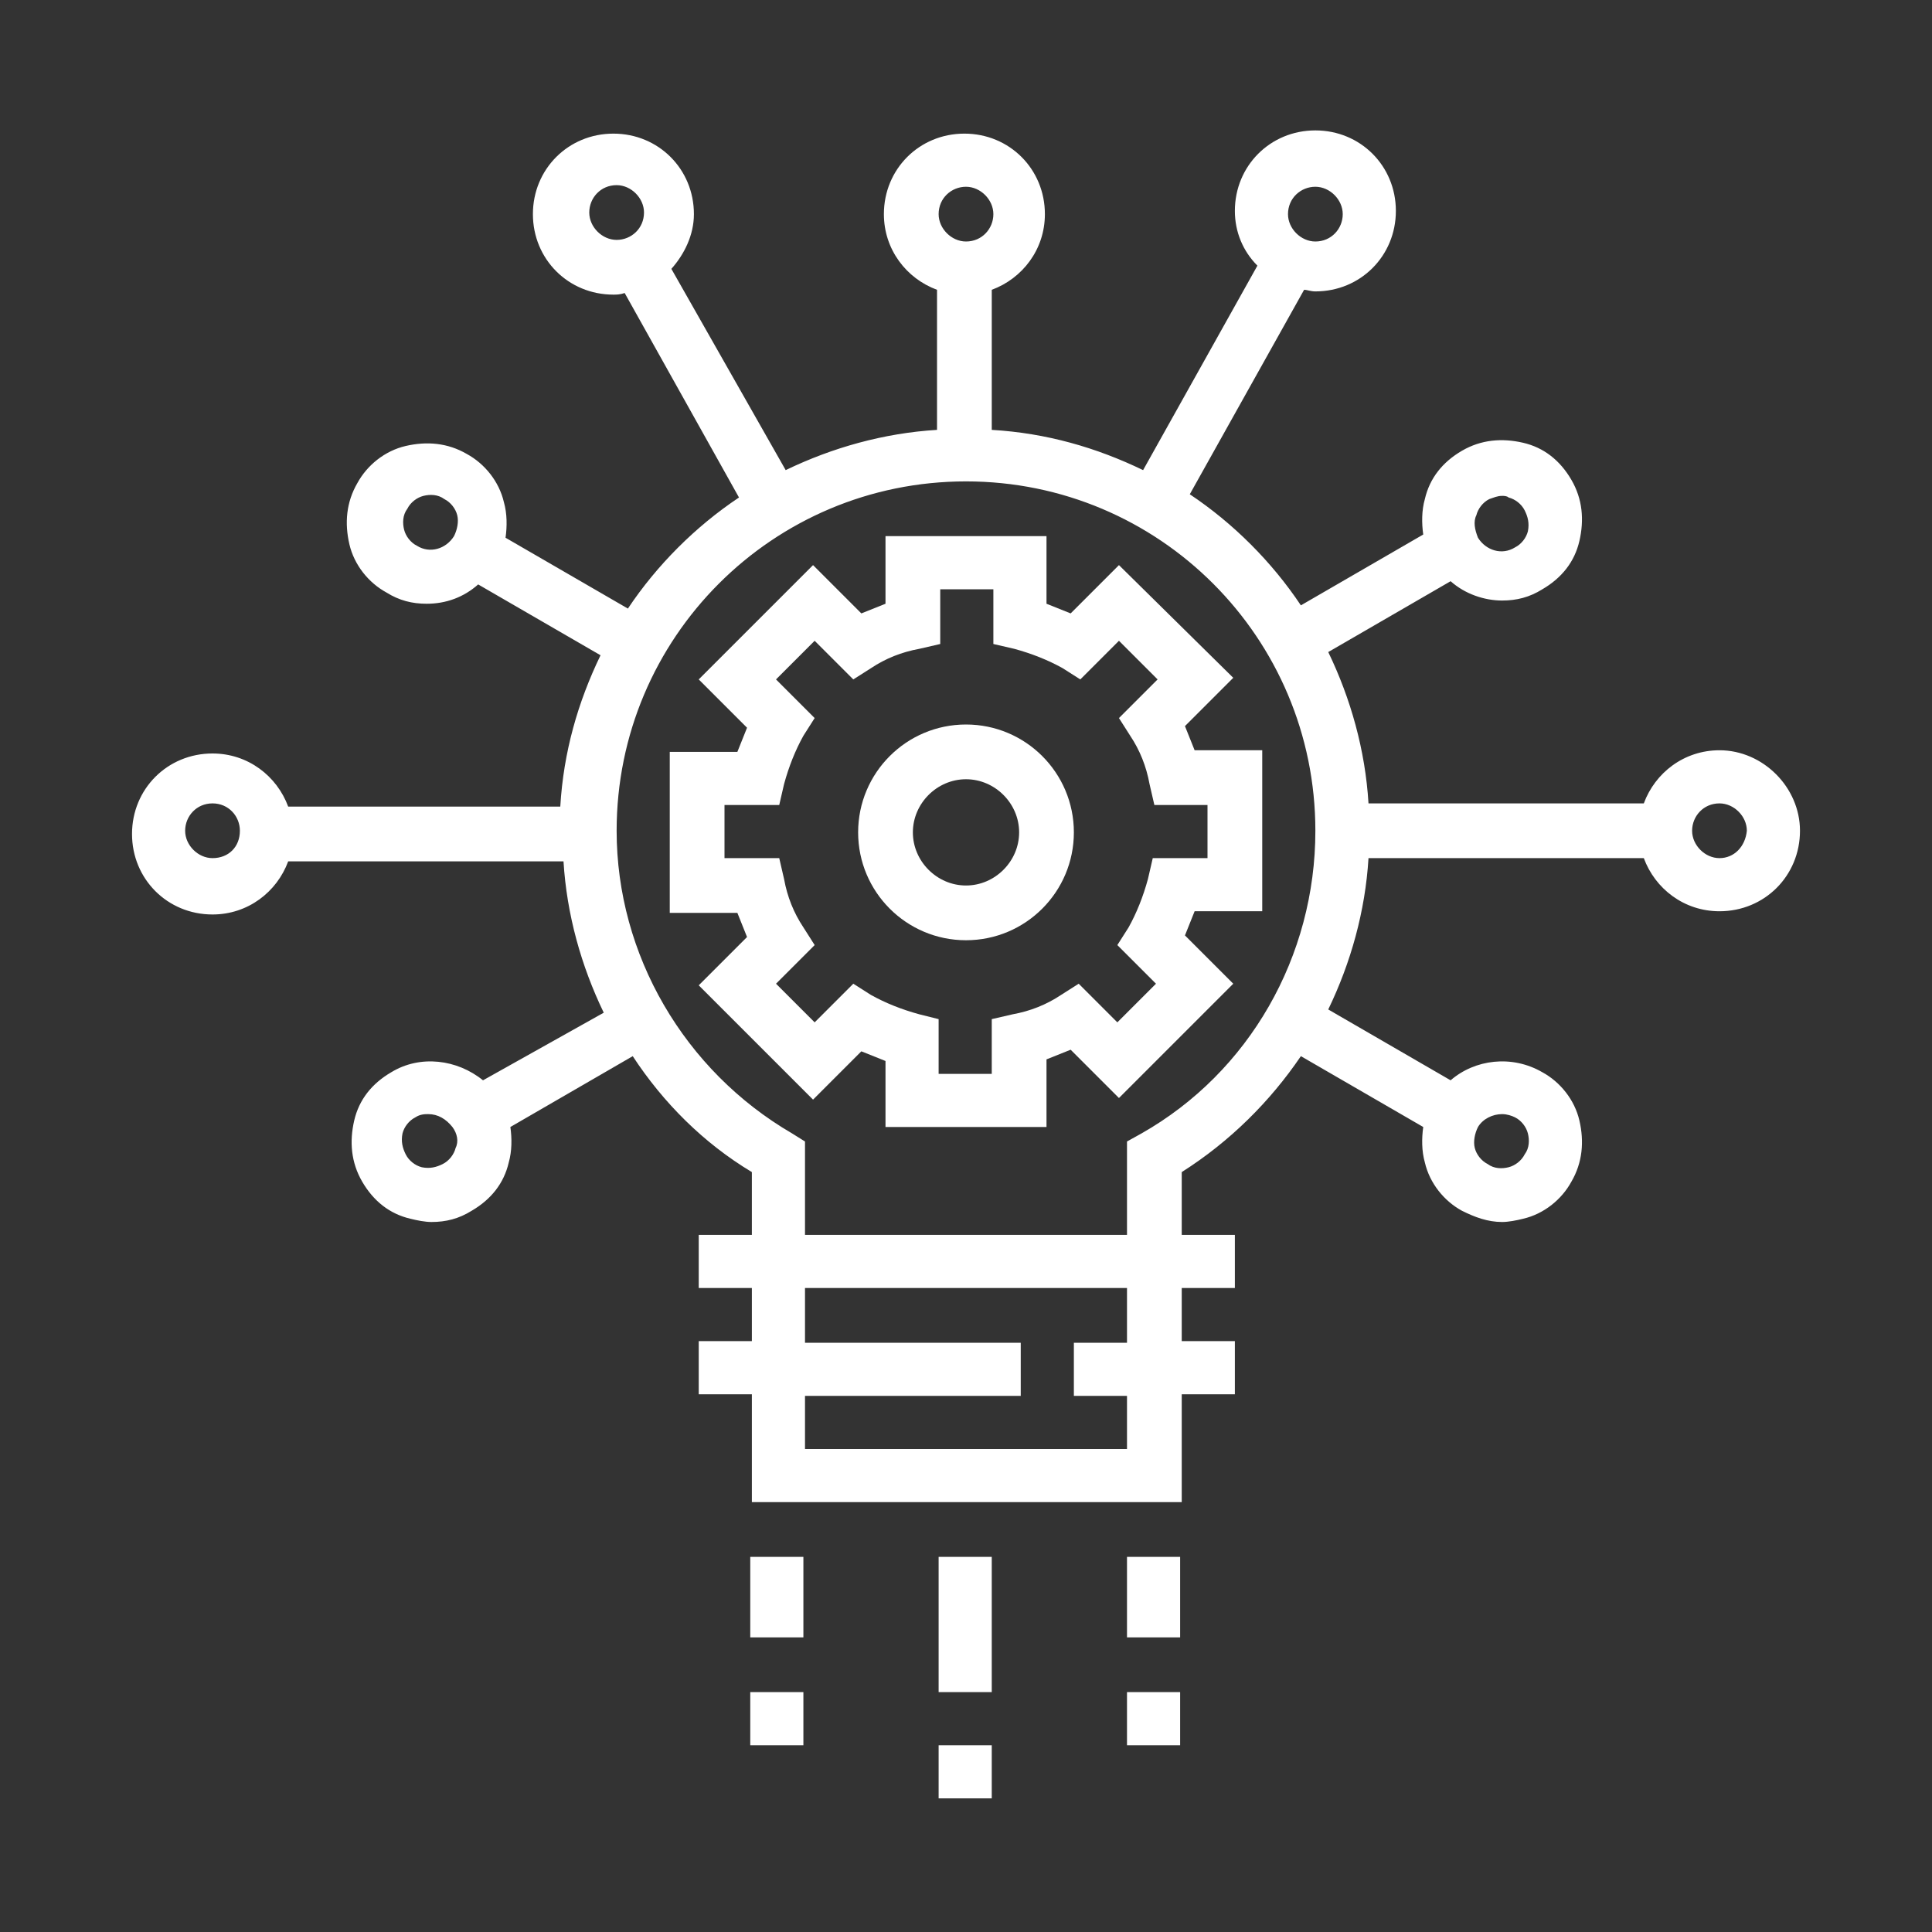 <?xml version="1.0" encoding="UTF-8"?> <!-- Generator: Adobe Illustrator 22.0.1, SVG Export Plug-In . SVG Version: 6.00 Build 0) --> <svg xmlns="http://www.w3.org/2000/svg" xmlns:xlink="http://www.w3.org/1999/xlink" id="Calque_3" x="0px" y="0px" viewBox="0 0 120 120" style="enable-background:new 0 0 120 120;" xml:space="preserve"><rect x="0" y="0" width="120" height="120" fill="#333333" stroke="none"/> <style type="text/css"> .st0{fill:#FFFFFF;} </style> <g> <path class="st0" d="M69.5,35.1l-3,3c-0.5-0.2-1-0.4-1.5-0.6v-4.2H55v4.2c-0.5,0.2-1,0.4-1.5,0.6l-3-3l-7.1,7.1l3,3 c-0.2,0.5-0.4,1-0.6,1.5h-4.2v10h4.2c0.2,0.5,0.4,1,0.6,1.5l-3,3l7.1,7.1l3-3c0.5,0.2,1,0.4,1.5,0.6V70h10v-4.2 c0.5-0.2,1-0.4,1.5-0.6l3,3l7.1-7.1l-3-3c0.2-0.5,0.4-1,0.6-1.5h4.2v-10h-4.2c-0.2-0.5-0.4-1-0.6-1.5l3-3L69.5,35.1z M75,50v3.3 h-3.4l-0.3,1.3c-0.3,1.1-0.7,2.1-1.2,3l-0.7,1.1l2.4,2.4l-2.4,2.4L67,61.1l-1.1,0.7c-0.9,0.6-1.9,1-3,1.2l-1.3,0.3v3.4h-3.3v-3.4 L57.1,63c-1.1-0.3-2.1-0.7-3-1.2L53,61.1l-2.4,2.4l-2.4-2.4l2.4-2.4l-0.7-1.1c-0.6-0.9-1-1.9-1.2-3l-0.3-1.3H45V50h3.4l0.3-1.3 c0.3-1.1,0.7-2.1,1.2-3l0.7-1.1l-2.4-2.4l2.4-2.4l2.4,2.4l1.1-0.7c0.9-0.6,1.9-1,3-1.2l1.3-0.3v-3.4h3.3V40l1.3,0.3 c1.1,0.3,2.1,0.7,3,1.2l1.1,0.7l2.4-2.4l2.4,2.4l-2.4,2.4l0.7,1.1c0.6,0.9,1,1.9,1.2,3l0.3,1.3H75z M75,50"></path> <path class="st0" d="M60,45c-3.7,0-6.7,3-6.7,6.7c0,3.7,3,6.7,6.7,6.7c3.7,0,6.7-3,6.7-6.7C66.7,48,63.7,45,60,45L60,45z M60,55 c-1.8,0-3.3-1.5-3.3-3.3c0-1.8,1.5-3.3,3.3-3.3c1.8,0,3.3,1.5,3.3,3.3C63.3,53.5,61.8,55,60,55L60,55z M60,55"></path> <path class="st0" d="M106.8,46.6c-2.2,0-4,1.4-4.7,3.3H85c-0.2-3.3-1.1-6.5-2.5-9.4l7.6-4.4c0.9,0.8,2.1,1.2,3.2,1.2 c0.9,0,1.7-0.2,2.5-0.7c1.2-0.7,2-1.7,2.3-3c0.3-1.3,0.2-2.6-0.5-3.8c-0.7-1.2-1.7-2-3-2.3c-1.3-0.3-2.6-0.2-3.8,0.5 c-1.2,0.7-2,1.7-2.3,3c-0.2,0.7-0.2,1.5-0.1,2.2l-7.6,4.4c-1.8-2.7-4.2-5.1-6.9-6.9l7.1-12.7c0.2,0,0.4,0.1,0.7,0.1 c2.8,0,5-2.2,5-5s-2.2-5-5-5s-5,2.2-5,5c0,1.3,0.5,2.5,1.4,3.4L71,29.2c-2.9-1.4-6-2.3-9.4-2.5v-8.7c1.9-0.7,3.3-2.5,3.3-4.7 c0-2.8-2.2-5-5-5c-2.8,0-5,2.2-5,5c0,2.2,1.4,4,3.3,4.7v8.7c-3.3,0.2-6.5,1.1-9.4,2.5l-7.1-12.5c0.8-0.9,1.4-2.1,1.4-3.4 c0-2.8-2.2-5-5-5c-2.8,0-5,2.2-5,5s2.2,5,5,5c0.2,0,0.4,0,0.7-0.1l7.1,12.7c-2.7,1.8-5.1,4.2-6.9,6.9l-7.6-4.4 c0.1-0.7,0.1-1.5-0.1-2.2c-0.3-1.3-1.2-2.4-2.3-3c-1.2-0.7-2.5-0.8-3.8-0.5c-1.3,0.3-2.4,1.2-3,2.3c-0.7,1.2-0.8,2.5-0.5,3.8 c0.3,1.3,1.2,2.4,2.3,3c0.8,0.5,1.6,0.7,2.5,0.7c1.2,0,2.3-0.4,3.2-1.2l7.6,4.4c-1.4,2.9-2.3,6-2.5,9.4H17.9 c-0.7-1.9-2.5-3.3-4.7-3.3c-2.8,0-5,2.2-5,5c0,2.8,2.2,5,5,5c2.2,0,4-1.4,4.7-3.3H35c0.2,3.3,1.1,6.5,2.5,9.4L30,67.1 c-1.6-1.3-3.9-1.6-5.7-0.5c-1.2,0.7-2,1.7-2.3,3c-0.3,1.3-0.2,2.6,0.5,3.8c0.7,1.2,1.7,2,3,2.3c0.4,0.1,0.9,0.2,1.3,0.2 c0.9,0,1.7-0.2,2.5-0.7c1.2-0.7,2-1.7,2.3-3c0.2-0.7,0.2-1.5,0.1-2.2l7.6-4.4c1.9,2.9,4.4,5.4,7.4,7.2v3.9h-3.3V80h3.3v3.3h-3.3 v3.3h3.3v6.7h26.7v-6.7h3.3v-3.3h-3.3V80h3.3v-3.3h-3.3v-3.9c3-1.9,5.5-4.4,7.4-7.2l7.6,4.4c-0.1,0.7-0.1,1.5,0.1,2.2 c0.3,1.3,1.2,2.4,2.3,3c0.8,0.4,1.6,0.7,2.5,0.7c0.4,0,0.9-0.1,1.3-0.2c1.3-0.3,2.4-1.2,3-2.3c0.7-1.2,0.8-2.5,0.5-3.8 c-0.3-1.3-1.2-2.4-2.3-3c-1.9-1.1-4.2-0.8-5.7,0.5l-7.6-4.4c1.4-2.9,2.3-6.1,2.5-9.4h17.1c0.7,1.9,2.5,3.3,4.7,3.3c2.8,0,5-2.2,5-5 C111.8,48.9,109.5,46.6,106.8,46.6L106.8,46.6z M91.7,32c0.1-0.4,0.4-0.8,0.8-1c0.3-0.1,0.5-0.2,0.8-0.2c0.1,0,0.3,0,0.4,0.1 c0.4,0.1,0.8,0.4,1,0.8c0.2,0.4,0.3,0.8,0.2,1.3c-0.1,0.4-0.4,0.8-0.8,1c-0.8,0.5-1.8,0.2-2.3-0.6C91.6,32.9,91.5,32.4,91.7,32 L91.7,32z M81.7,11.6c0.9,0,1.7,0.8,1.7,1.7c0,0.9-0.7,1.7-1.7,1.7c-0.9,0-1.7-0.8-1.7-1.7C80,12.3,80.8,11.6,81.7,11.6L81.7,11.6z M38.3,14.9c-0.9,0-1.7-0.8-1.7-1.7c0-0.9,0.7-1.7,1.7-1.7c0.9,0,1.7,0.8,1.7,1.7C40,14.2,39.2,14.9,38.3,14.9L38.3,14.9z M28.2,33.3c-0.5,0.8-1.5,1.1-2.3,0.6c-0.4-0.2-0.7-0.6-0.8-1c-0.1-0.4-0.1-0.9,0.2-1.3c0.2-0.4,0.6-0.7,1-0.8 c0.4-0.1,0.9-0.1,1.3,0.2c0.4,0.2,0.7,0.6,0.8,1C28.5,32.4,28.4,32.9,28.2,33.3L28.2,33.3z M13.2,53.3c-0.9,0-1.7-0.8-1.7-1.7 c0-0.9,0.7-1.7,1.7-1.7s1.7,0.8,1.7,1.7C14.9,52.6,14.2,53.3,13.2,53.3L13.2,53.3z M28.3,71.3c-0.1,0.4-0.4,0.8-0.8,1 c-0.4,0.2-0.8,0.3-1.3,0.2c-0.4-0.1-0.8-0.4-1-0.8c-0.2-0.4-0.3-0.8-0.2-1.3c0.1-0.4,0.4-0.8,0.8-1c0.3-0.2,0.6-0.2,0.8-0.2 c0.6,0,1.1,0.3,1.5,0.8C28.4,70.4,28.5,70.9,28.3,71.3L28.3,71.3z M60,11.6c0.9,0,1.7,0.8,1.7,1.7c0,0.9-0.7,1.7-1.7,1.7 c-0.9,0-1.7-0.8-1.7-1.7C58.3,12.3,59.1,11.6,60,11.6L60,11.6z M70,83.4h-3.3v3.3H70v3.3H50v-3.3h13.4v-3.3H50V80h20V83.4z M70.9,70.4L70,70.9v5.8H50v-5.8l-0.8-0.5c-6.7-3.9-10.9-11.1-10.9-18.8c0-12,9.7-21.7,21.7-21.7s21.7,9.7,21.7,21.7 C81.7,59.4,77.6,66.6,70.9,70.4L70.9,70.4z M91.8,70c0.3-0.5,0.9-0.8,1.5-0.8c0.3,0,0.6,0.1,0.8,0.2c0.4,0.2,0.7,0.6,0.8,1 c0.1,0.4,0.1,0.9-0.2,1.3c-0.2,0.4-0.6,0.7-1,0.8c-0.4,0.1-0.9,0.1-1.3-0.2c-0.4-0.2-0.7-0.6-0.8-1C91.5,70.9,91.6,70.4,91.8,70 L91.8,70z M106.8,53.3c-0.9,0-1.7-0.8-1.7-1.7c0-0.9,0.7-1.7,1.7-1.7c0.9,0,1.7,0.8,1.7,1.7C108.4,52.6,107.7,53.3,106.8,53.3 L106.8,53.3z M106.8,53.3"></path> <rect x="58.3" y="96.7" class="st0" width="3.3" height="8.4"></rect> <rect x="46.6" y="96.7" class="st0" width="3.3" height="5"></rect> <rect x="46.6" y="105.1" class="st0" width="3.3" height="3.3"></rect> <rect x="70" y="96.7" class="st0" width="3.3" height="5"></rect> <rect x="70" y="105.1" class="st0" width="3.3" height="3.3"></rect> <rect x="58.3" y="108.4" class="st0" width="3.3" height="3.3"></rect> </g> </svg> 